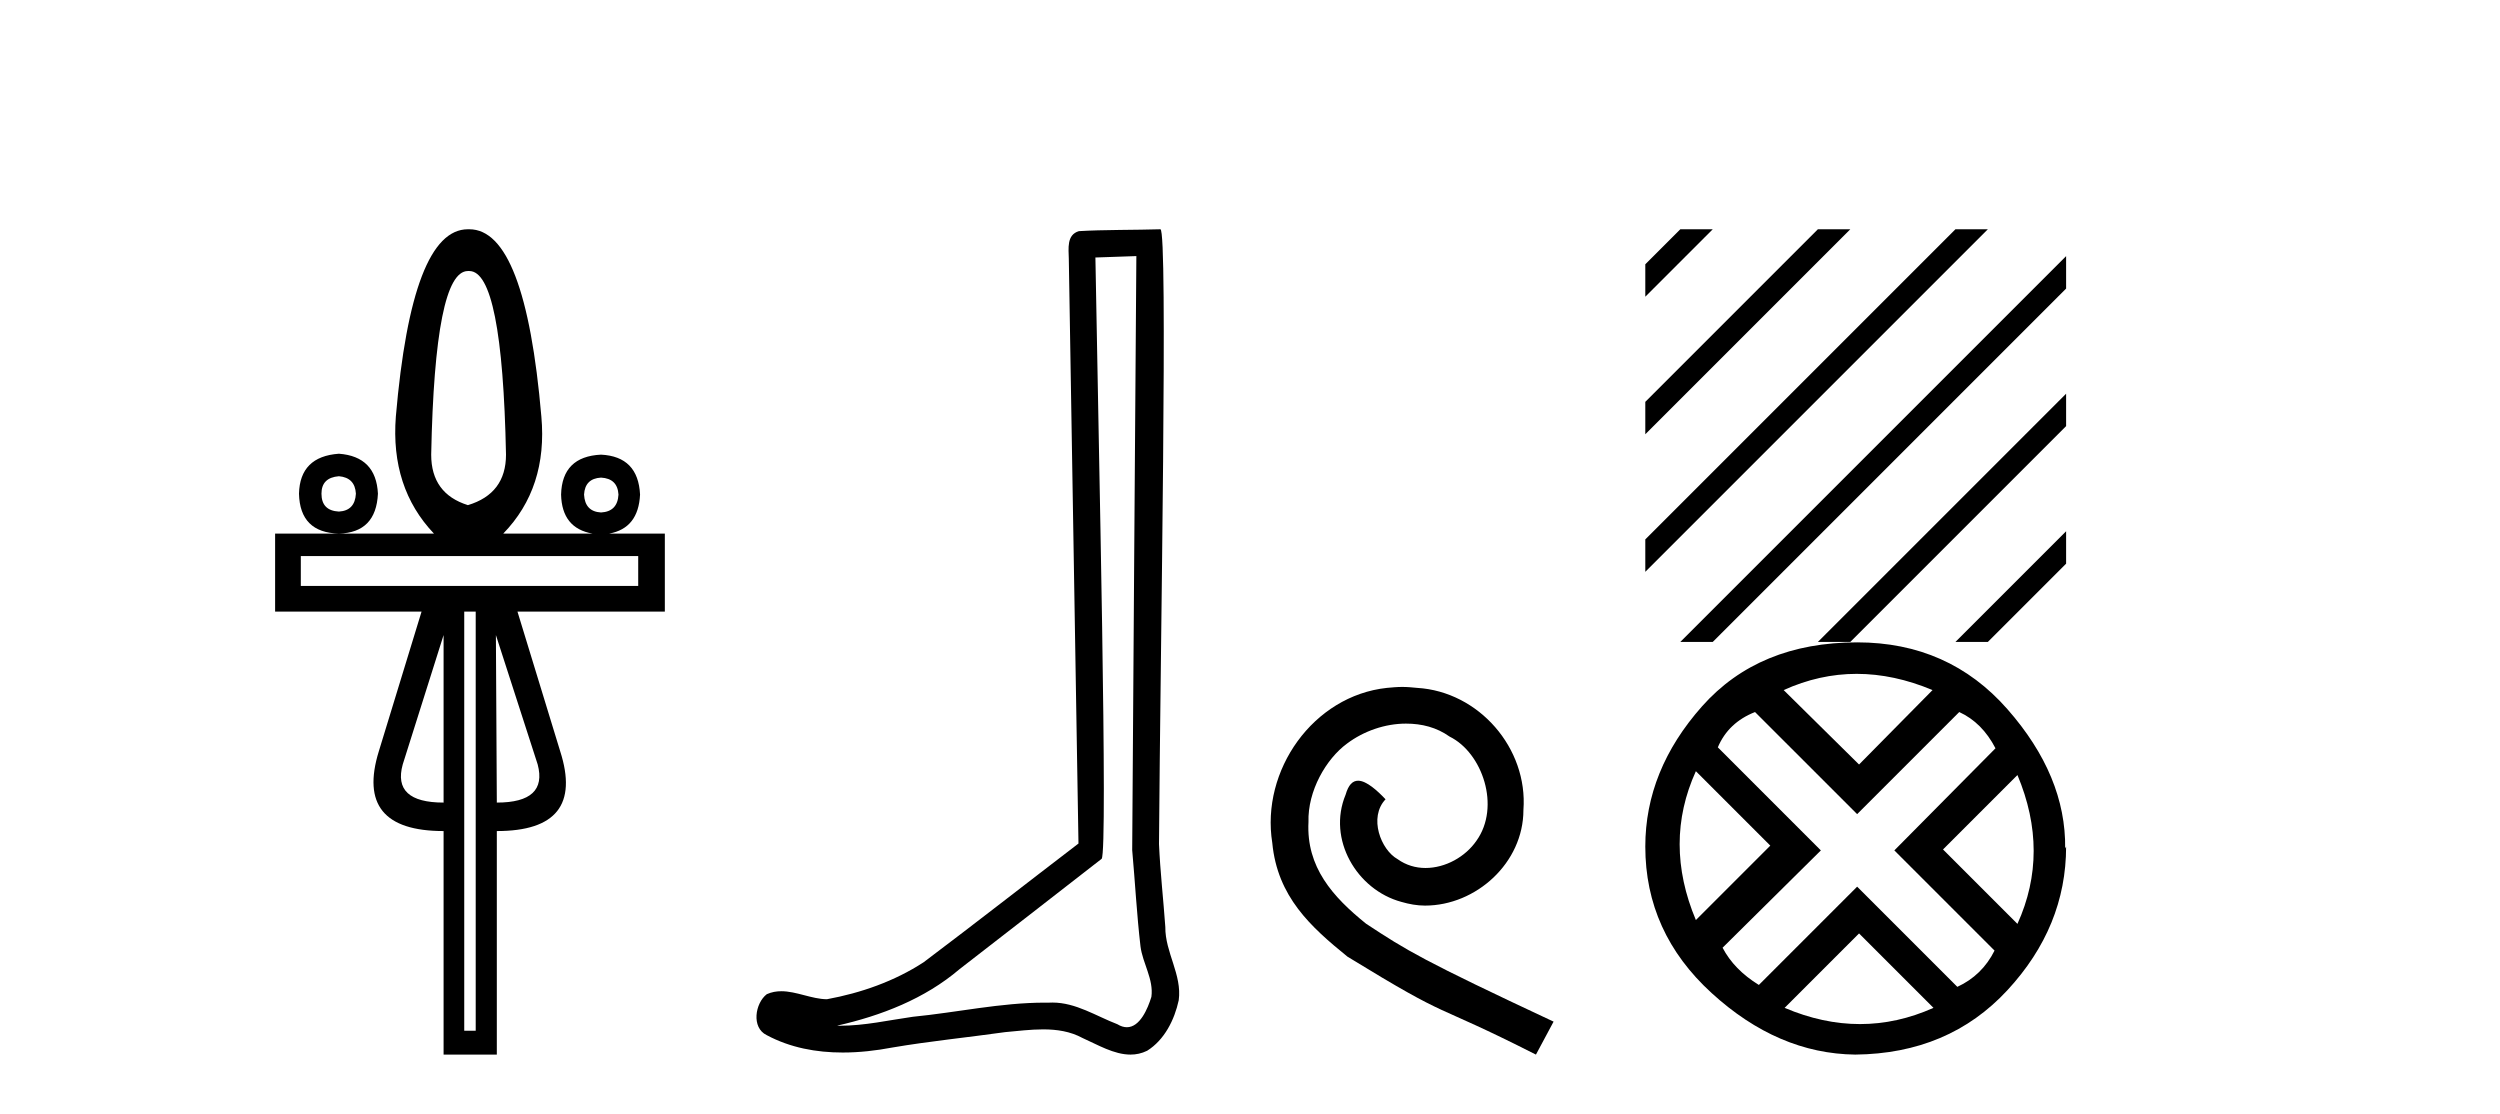 <?xml version='1.0' encoding='UTF-8' standalone='yes'?><svg xmlns='http://www.w3.org/2000/svg' xmlns:xlink='http://www.w3.org/1999/xlink' width='92.0' height='41.0' ><path d='M 17.27 9.974 Q 18.486 9.974 18.621 16.731 Q 18.621 18.167 17.219 18.589 Q 15.868 18.167 15.868 16.731 Q 16.003 9.974 17.219 9.974 ZM 12.472 17.525 Q 13.063 17.576 13.097 18.167 Q 13.063 18.792 12.472 18.826 Q 11.83 18.792 11.83 18.167 Q 11.83 17.576 12.472 17.525 ZM 22.118 17.576 Q 22.726 17.609 22.76 18.201 Q 22.726 18.826 22.118 18.859 Q 21.527 18.826 21.493 18.201 Q 21.527 17.609 22.118 17.576 ZM 12.472 16.697 Q 11.036 16.799 11.003 18.167 Q 11.036 19.603 12.472 19.636 Q 13.84 19.603 13.908 18.167 Q 13.84 16.799 12.472 16.697 ZM 23.486 20.464 L 23.486 21.562 L 11.07 21.562 L 11.07 20.464 ZM 16.324 23.37 L 16.324 29.535 Q 14.432 29.535 14.82 28.133 L 16.324 23.37 ZM 18.249 23.37 L 19.787 28.133 Q 20.158 29.535 18.283 29.535 L 18.249 23.37 ZM 17.506 22.508 L 17.506 37.931 L 17.084 37.931 L 17.084 22.508 ZM 17.219 8.437 Q 15.158 8.437 14.567 15.329 Q 14.364 17.947 15.969 19.636 L 10.124 19.636 L 10.124 22.508 L 15.513 22.508 L 13.942 27.643 Q 13.03 30.583 16.324 30.583 L 16.324 38.809 L 18.283 38.809 L 18.283 30.583 Q 21.56 30.583 20.614 27.643 L 19.043 22.508 L 24.466 22.508 L 24.466 19.636 L 22.419 19.636 Q 23.494 19.44 23.554 18.201 Q 23.486 16.799 22.118 16.731 Q 20.682 16.799 20.648 18.201 Q 20.678 19.44 21.803 19.636 L 18.52 19.636 Q 20.158 17.947 19.922 15.329 Q 19.331 8.437 17.27 8.437 Z' style='fill:#000000;stroke:none' /><path d='M 41.818 9.424 C 41.768 16.711 41.71 23.997 41.665 31.284 C 41.771 32.464 41.833 33.649 41.97 34.826 C 42.05 35.455 42.461 36.041 42.371 36.685 C 42.237 37.12 41.951 37.802 41.469 37.802 C 41.362 37.802 41.245 37.769 41.118 37.691 C 40.337 37.391 39.592 36.894 38.731 36.894 C 38.683 36.894 38.635 36.895 38.587 36.898 C 38.544 36.898 38.501 36.897 38.459 36.897 C 36.822 36.897 35.212 37.259 33.588 37.418 C 32.7 37.544 31.816 37.747 30.915 37.747 C 30.877 37.747 30.839 37.746 30.801 37.745 C 32.426 37.378 34.031 36.757 35.311 35.665 C 37.054 34.31 38.802 32.963 40.541 31.604 C 40.777 31.314 40.429 16.507 40.311 9.476 C 40.813 9.459 41.316 9.441 41.818 9.424 ZM 42.703 8.437 C 42.703 8.437 42.703 8.437 42.703 8.437 C 41.843 8.465 40.561 8.452 39.704 8.506 C 39.246 8.639 39.325 9.152 39.332 9.52 C 39.451 16.694 39.569 23.868 39.688 31.042 C 37.786 32.496 35.9 33.973 33.988 35.412 C 32.918 36.109 31.68 36.543 30.43 36.772 C 29.872 36.766 29.307 36.477 28.751 36.477 C 28.572 36.477 28.395 36.507 28.218 36.586 C 27.789 36.915 27.641 37.817 28.215 38.093 C 29.08 38.557 30.042 38.733 31.011 38.733 C 31.623 38.733 32.237 38.663 32.831 38.55 C 34.211 38.315 35.605 38.178 36.991 37.982 C 37.447 37.942 37.921 37.881 38.387 37.881 C 38.891 37.881 39.386 37.953 39.842 38.201 C 40.389 38.444 40.993 38.809 41.603 38.809 C 41.807 38.809 42.011 38.768 42.214 38.668 C 42.853 38.27 43.221 37.528 43.377 36.81 C 43.506 35.873 42.873 35.044 42.884 34.114 C 42.812 33.096 42.696 32.08 42.651 31.061 C 42.702 23.698 42.986 8.437 42.703 8.437 Z' style='fill:#000000;stroke:none' /><path d='M 51.603 25.279 C 51.415 25.279 51.227 25.297 51.04 25.314 C 48.323 25.604 46.393 28.354 46.82 31.019 C 47.008 33.001 48.238 34.111 49.587 35.205 C 53.602 37.665 52.475 36.759 56.523 38.809 L 57.172 37.596 C 52.355 35.341 51.774 34.983 50.271 33.992 C 49.041 33.001 48.067 31.908 48.152 30.251 C 48.118 29.106 48.802 27.927 49.57 27.364 C 50.185 26.902 50.971 26.629 51.74 26.629 C 52.321 26.629 52.867 26.766 53.346 27.107 C 54.559 27.705 55.225 29.687 54.337 30.934 C 53.927 31.532 53.192 31.942 52.457 31.942 C 52.099 31.942 51.74 31.839 51.432 31.617 C 50.817 31.276 50.356 30.08 50.988 29.414 C 50.698 29.106 50.288 28.73 49.98 28.73 C 49.775 28.73 49.622 28.884 49.519 29.243 C 48.836 30.883 49.929 32.745 51.569 33.189 C 51.86 33.274 52.15 33.326 52.44 33.326 C 54.32 33.326 56.062 31.754 56.062 29.807 C 56.233 27.534 54.422 25.45 52.15 25.314 C 51.979 25.297 51.791 25.279 51.603 25.279 Z' style='fill:#000000;stroke:none' /><path d='M 68.325 24.798 Q 69.695 24.798 71.117 25.395 L 68.413 28.134 L 65.639 25.395 Q 66.956 24.798 68.325 24.798 ZM 62.408 28.38 L 65.147 31.119 L 62.408 33.858 Q 61.214 31.014 62.408 28.38 ZM 74.242 28.521 Q 75.436 31.365 74.242 33.999 L 71.503 31.26 L 74.242 28.521 ZM 72.1 26.203 Q 72.943 26.589 73.434 27.537 L 69.712 31.295 L 73.399 34.982 Q 72.943 35.895 72.03 36.316 L 68.343 32.629 L 64.726 36.246 Q 63.813 35.684 63.391 34.876 L 67.008 31.295 L 63.216 27.502 Q 63.602 26.589 64.585 26.203 L 68.343 29.96 L 72.1 26.203 ZM 68.413 34.35 L 71.152 37.089 Q 69.818 37.686 68.448 37.686 Q 67.079 37.686 65.674 37.089 L 68.413 34.35 ZM 68.343 23.639 Q 64.726 23.639 62.636 25.992 Q 60.547 28.345 60.547 31.154 Q 60.547 34.315 62.988 36.544 Q 65.428 38.774 68.273 38.809 Q 71.714 38.774 73.873 36.439 Q 76.033 34.104 76.033 31.154 L 76.033 31.154 L 75.998 31.224 Q 76.033 28.556 73.873 26.098 Q 71.714 23.639 68.343 23.639 Z' style='fill:#000000;stroke:none' /><path d='M 61.836 8.437 L 60.547 9.726 L 60.547 10.919 L 62.731 8.735 L 63.029 8.437 ZM 66.898 8.437 L 60.547 14.788 L 60.547 15.981 L 67.793 8.735 L 68.091 8.437 ZM 71.96 8.437 L 60.547 19.85 L 60.547 21.043 L 72.855 8.735 L 73.153 8.437 ZM 76.033 9.426 L 62.134 23.325 L 61.836 23.623 L 63.029 23.623 L 76.033 10.619 L 76.033 9.426 ZM 76.033 14.488 L 67.196 23.325 L 66.898 23.623 L 68.091 23.623 L 76.033 15.681 L 76.033 14.488 ZM 76.033 19.55 L 72.258 23.325 L 71.96 23.623 L 73.153 23.623 L 76.033 20.743 L 76.033 19.55 Z' style='fill:#000000;stroke:none' /></svg>